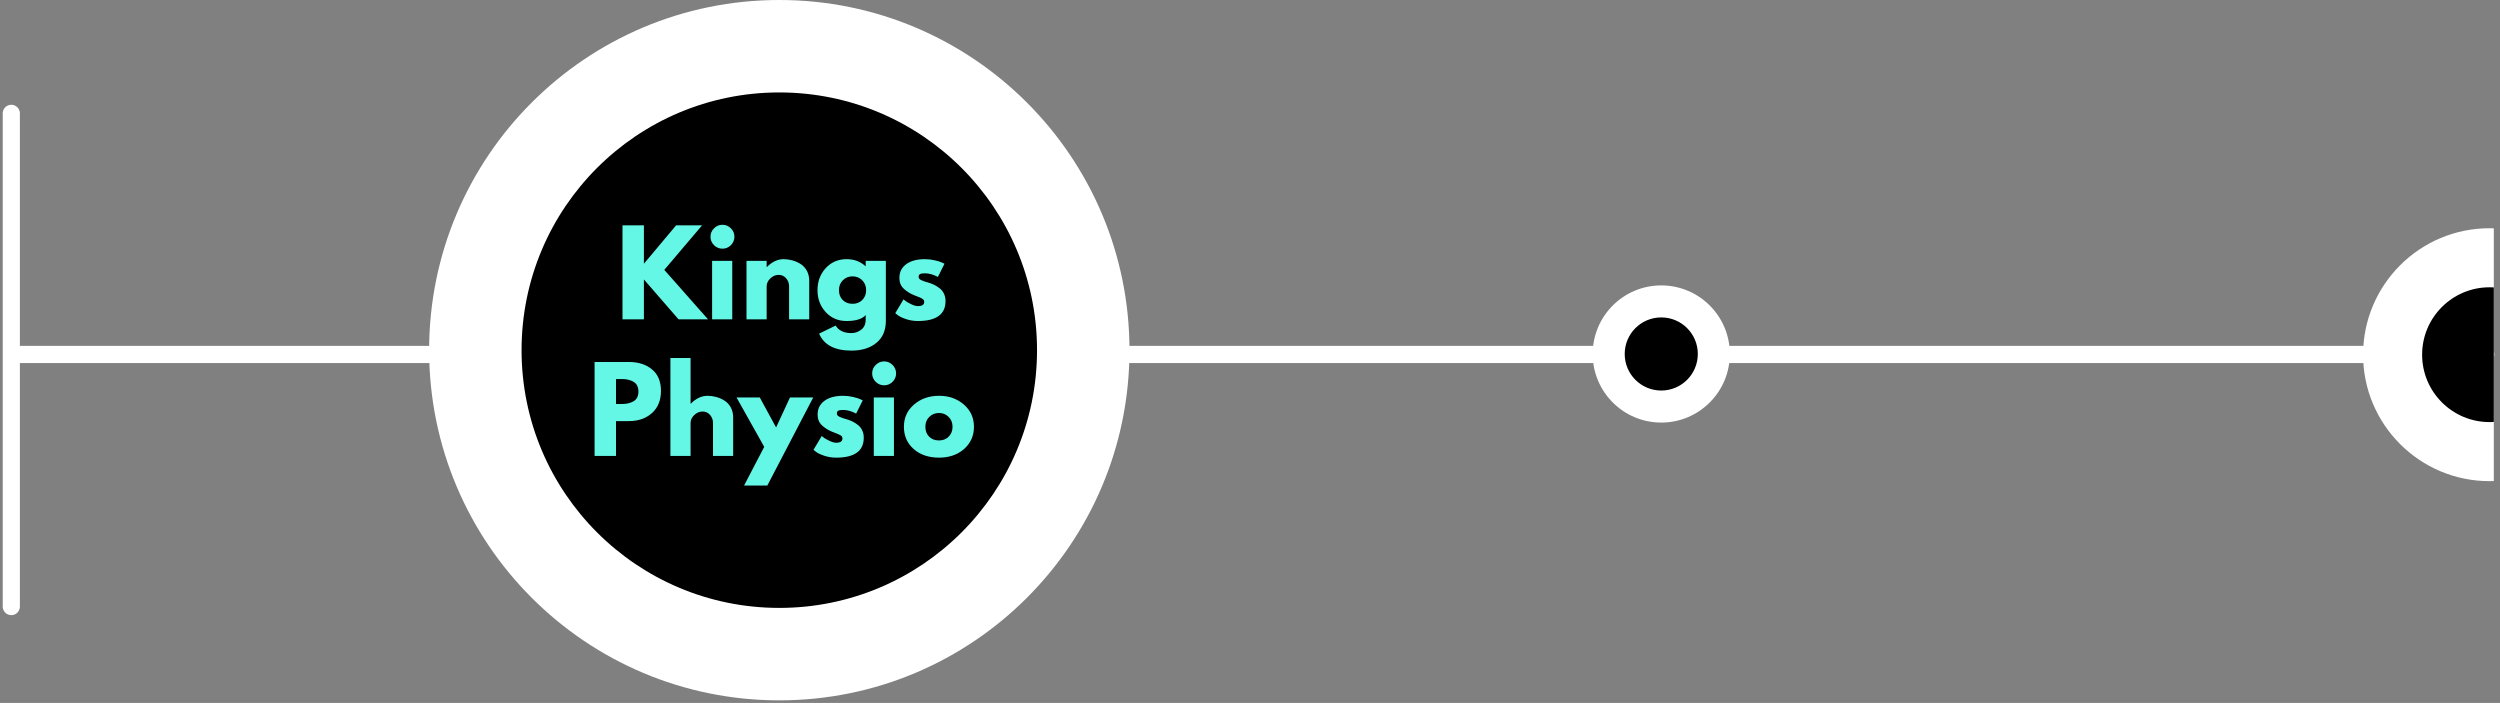 <svg xmlns="http://www.w3.org/2000/svg" xmlns:xlink="http://www.w3.org/1999/xlink" width="1163" zoomAndPan="magnify" viewBox="0 0 872.25 245.25" height="327" preserveAspectRatio="xMidYMid meet" version="1.0"><rect x="0" y="0" width="872.25" height="245.25" fill="#808080" stroke="none"/><defs><g/><clipPath id="d10597cf97"><path d="M 149.723 0 L 394.074 0 L 394.074 244.352 L 149.723 244.352 Z M 149.723 0 " clip-rule="nonzero"/></clipPath><clipPath id="83ec2e43a8"><path d="M 394.074 122.176 C 394.074 54.703 339.371 0 271.898 0 C 204.426 0 149.723 54.703 149.723 122.176 C 149.723 189.648 204.426 244.352 271.898 244.352 C 339.371 244.352 394.074 189.648 394.074 122.176 Z M 356.234 122.176 C 356.234 168.75 318.473 206.512 271.898 206.512 C 225.324 206.512 187.562 168.75 187.562 122.176 C 187.562 75.602 225.324 37.84 271.898 37.84 C 318.473 37.84 356.234 75.602 356.234 122.176 Z M 356.234 122.176 " clip-rule="nonzero"/></clipPath><clipPath id="8d37750f98"><path d="M 555.688 99.578 L 603.539 99.578 L 603.539 147.434 L 555.688 147.434 Z M 555.688 99.578 " clip-rule="nonzero"/></clipPath><clipPath id="028ae10ca7"><path d="M 824.48 79.633 L 870.09 79.633 L 870.09 167.863 L 824.48 167.863 Z M 824.48 79.633 " clip-rule="nonzero"/></clipPath><clipPath id="c40ea6fd2d"><path d="M 845 100 L 870.09 100 L 870.09 148 L 845 148 Z M 845 100 " clip-rule="nonzero"/></clipPath><clipPath id="07158da6b2"><path d="M 0.957 36 L 7 36 L 7 215 L 0.957 215 Z M 0.957 36 " clip-rule="nonzero"/></clipPath><clipPath id="1d91d95b61"><path d="M 181.973 32.25 L 361.824 32.25 L 361.824 212.102 L 181.973 212.102 Z M 181.973 32.25 " clip-rule="nonzero"/></clipPath><clipPath id="efc3cf5b42"><path d="M 181.973 122.176 C 181.973 72.512 222.234 32.25 271.898 32.25 C 321.562 32.25 361.82 72.512 361.82 122.176 C 361.82 171.84 321.562 212.098 271.898 212.098 C 222.234 212.098 181.973 171.84 181.973 122.176 Z M 181.973 122.176 " clip-rule="nonzero"/></clipPath></defs><path stroke-linecap="round" transform="matrix(0.748, 0, 0, 0.748, 3.947, 120.681)" fill="none" stroke-linejoin="miter" d="M 4 4 L 1154.184 4 " stroke="#ffffff" stroke-width="8" stroke-opacity="1" stroke-miterlimit="4"/><g clip-path="url(#d10597cf97)"><g clip-path="url(#83ec2e43a8)"><path fill="#ffffff" d="M 149.723 0 L 394.074 0 L 394.074 244.352 L 149.723 244.352 Z M 149.723 0 " fill-opacity="1" fill-rule="nonzero"/></g></g><g clip-path="url(#8d37750f98)"><path fill="#ffffff" d="M 555.688 123.5 C 555.688 110.293 566.402 99.578 579.609 99.578 C 592.82 99.578 603.539 110.293 603.539 123.5 C 603.539 136.711 592.824 147.434 579.609 147.434 C 566.395 147.434 555.688 136.719 555.688 123.5 Z M 555.688 123.5 " fill-opacity="1" fill-rule="nonzero"/></g><path fill="#000000" d="M 566.859 123.5 C 566.859 116.457 572.57 110.746 579.617 110.746 C 586.664 110.746 592.367 116.461 592.367 123.5 C 592.367 130.539 586.656 136.258 579.609 136.258 C 572.562 136.258 566.859 130.547 566.859 123.5 Z M 566.859 123.5 " fill-opacity="1" fill-rule="nonzero"/><g clip-path="url(#028ae10ca7)"><path fill="#ffffff" d="M 824.48 123.754 C 824.48 99.387 844.23 79.633 868.598 79.633 C 892.965 79.633 912.719 99.387 912.719 123.754 C 912.719 148.121 892.965 167.871 868.598 167.871 C 844.23 167.871 824.48 148.113 824.48 123.754 Z M 824.48 123.754 " fill-opacity="1" fill-rule="nonzero"/></g><g clip-path="url(#c40ea6fd2d)"><path fill="#000000" d="M 845.078 123.754 C 845.078 110.766 855.609 100.234 868.598 100.234 C 881.586 100.234 892.109 110.766 892.109 123.754 C 892.109 136.742 881.578 147.266 868.598 147.266 C 855.617 147.266 845.078 136.734 845.078 123.754 Z M 845.078 123.754 " fill-opacity="1" fill-rule="nonzero"/></g><g clip-path="url(#07158da6b2)"><path stroke-linecap="round" transform="matrix(0, 0.748, -0.748, 0, 6.935, 36.558)" fill="none" stroke-linejoin="miter" d="M 3.998 3.998 L 234.053 3.998 " stroke="#ffffff" stroke-width="8" stroke-opacity="1" stroke-miterlimit="4"/></g><g clip-path="url(#1d91d95b61)"><g clip-path="url(#efc3cf5b42)"><path fill="#000000" d="M 181.973 32.25 L 361.824 32.25 L 361.824 212.102 L 181.973 212.102 Z M 181.973 32.25 " fill-opacity="1" fill-rule="nonzero"/></g></g><g fill="#65f7e6" fill-opacity="1"><g transform="translate(214.798, 111.405)"><g><path d="M 32.219 0 L 21.938 0 L 9.859 -13.906 L 9.859 0 L 2.391 0 L 2.391 -32.781 L 9.859 -32.781 L 9.859 -19.391 L 21.094 -32.781 L 30.156 -32.781 L 16.969 -17.25 Z M 32.219 0 "/></g></g></g><g fill="#65f7e6" fill-opacity="1"><g transform="translate(246.063, 111.405)"><g><path d="M 3.062 -31.75 C 3.883 -32.57 4.863 -32.984 6 -32.984 C 7.133 -32.984 8.113 -32.57 8.938 -31.75 C 9.758 -30.926 10.172 -29.941 10.172 -28.797 C 10.172 -27.66 9.758 -26.68 8.938 -25.859 C 8.113 -25.047 7.133 -24.641 6 -24.641 C 4.863 -24.641 3.883 -25.047 3.062 -25.859 C 2.238 -26.68 1.828 -27.66 1.828 -28.797 C 1.828 -29.941 2.238 -30.926 3.062 -31.75 Z M 2.391 -20.391 L 2.391 0 L 9.422 0 L 9.422 -20.391 Z M 2.391 -20.391 "/></g></g></g><g fill="#65f7e6" fill-opacity="1"><g transform="translate(258.061, 111.405)"><g><path d="M 2.391 0 L 2.391 -20.391 L 9.422 -20.391 L 9.422 -18.234 L 9.5 -18.234 C 11.32 -20.066 13.27 -20.984 15.344 -20.984 C 16.344 -20.984 17.336 -20.848 18.328 -20.578 C 19.328 -20.316 20.281 -19.906 21.188 -19.344 C 22.102 -18.789 22.848 -18.004 23.422 -16.984 C 23.992 -15.961 24.281 -14.781 24.281 -13.438 L 24.281 0 L 17.25 0 L 17.25 -11.516 C 17.25 -12.578 16.91 -13.504 16.234 -14.297 C 15.555 -15.098 14.676 -15.5 13.594 -15.5 C 12.531 -15.5 11.566 -15.086 10.703 -14.266 C 9.848 -13.441 9.422 -12.523 9.422 -11.516 L 9.422 0 Z M 2.391 0 "/></g></g></g><g fill="#65f7e6" fill-opacity="1"><g transform="translate(284.321, 111.405)"><g><path d="M 1.469 5 L 7.234 2.188 C 8.297 3.938 10.133 4.812 12.75 4.812 C 13.969 4.812 15.098 4.422 16.141 3.641 C 17.191 2.859 17.719 1.66 17.719 0.047 L 17.719 -1.469 C 16.477 -0.094 14.254 0.594 11.047 0.594 C 8.109 0.594 5.68 -0.441 3.766 -2.516 C 1.859 -4.598 0.906 -7.148 0.906 -10.172 C 0.906 -13.191 1.859 -15.75 3.766 -17.844 C 5.68 -19.938 8.109 -20.984 11.047 -20.984 C 13.672 -20.984 15.859 -20.176 17.609 -18.562 L 17.719 -18.562 L 17.719 -20.391 L 24.75 -20.391 L 24.75 0.562 C 24.75 3.863 23.648 6.414 21.453 8.219 C 19.254 10.02 16.352 10.922 12.75 10.922 C 6.926 10.922 3.164 8.945 1.469 5 Z M 9.75 -13.625 C 8.844 -12.727 8.391 -11.578 8.391 -10.172 C 8.391 -8.766 8.82 -7.617 9.688 -6.734 C 10.562 -5.848 11.719 -5.406 13.156 -5.406 C 14.531 -5.406 15.66 -5.852 16.547 -6.75 C 17.43 -7.656 17.875 -8.797 17.875 -10.172 C 17.875 -11.578 17.414 -12.727 16.5 -13.625 C 15.594 -14.531 14.477 -14.984 13.156 -14.984 C 11.801 -14.984 10.664 -14.531 9.75 -13.625 Z M 9.75 -13.625 "/></g></g></g><g fill="#65f7e6" fill-opacity="1"><g transform="translate(311.455, 111.405)"><g><path d="M 11.25 -20.984 C 12.414 -20.984 13.566 -20.848 14.703 -20.578 C 15.836 -20.316 16.688 -20.051 17.25 -19.781 L 18.078 -19.391 L 15.781 -14.781 C 14.188 -15.625 12.676 -16.047 11.25 -16.047 C 10.445 -16.047 9.879 -15.957 9.547 -15.781 C 9.223 -15.613 9.062 -15.297 9.062 -14.828 C 9.062 -14.711 9.07 -14.602 9.094 -14.5 C 9.125 -14.395 9.176 -14.297 9.25 -14.203 C 9.332 -14.109 9.406 -14.031 9.469 -13.969 C 9.539 -13.906 9.656 -13.832 9.812 -13.75 C 9.969 -13.664 10.094 -13.602 10.188 -13.562 C 10.281 -13.531 10.43 -13.473 10.641 -13.391 C 10.859 -13.305 11.02 -13.242 11.125 -13.203 C 11.227 -13.172 11.406 -13.113 11.656 -13.031 C 11.914 -12.945 12.109 -12.895 12.234 -12.875 C 13.055 -12.633 13.77 -12.367 14.375 -12.078 C 14.988 -11.785 15.633 -11.383 16.312 -10.875 C 16.988 -10.375 17.508 -9.738 17.875 -8.969 C 18.25 -8.207 18.438 -7.336 18.438 -6.359 C 18.438 -1.723 15.219 0.594 8.781 0.594 C 7.32 0.594 5.938 0.367 4.625 -0.078 C 3.312 -0.523 2.363 -0.977 1.781 -1.438 L 0.906 -2.141 L 3.781 -6.953 C 3.988 -6.766 4.266 -6.547 4.609 -6.297 C 4.953 -6.047 5.57 -5.703 6.469 -5.266 C 7.375 -4.828 8.16 -4.609 8.828 -4.609 C 10.273 -4.609 11 -5.098 11 -6.078 C 11 -6.523 10.812 -6.875 10.438 -7.125 C 10.07 -7.383 9.445 -7.672 8.562 -7.984 C 7.676 -8.305 6.984 -8.598 6.484 -8.859 C 5.203 -9.523 4.191 -10.273 3.453 -11.109 C 2.711 -11.941 2.344 -13.047 2.344 -14.422 C 2.344 -16.484 3.145 -18.094 4.75 -19.25 C 6.352 -20.406 8.52 -20.984 11.25 -20.984 Z M 11.25 -20.984 "/></g></g></g><g fill="#65f7e6" fill-opacity="1"><g transform="translate(205.06, 159.078)"><g><path d="M 2.391 -32.781 L 14.344 -32.781 C 17.676 -32.781 20.375 -31.914 22.438 -30.188 C 24.508 -28.469 25.547 -25.969 25.547 -22.688 C 25.547 -19.406 24.5 -16.828 22.406 -14.953 C 20.312 -13.086 17.625 -12.156 14.344 -12.156 L 9.859 -12.156 L 9.859 0 L 2.391 0 Z M 9.859 -18.125 L 11.953 -18.125 C 13.629 -18.125 15.004 -18.457 16.078 -19.125 C 17.148 -19.801 17.688 -20.91 17.688 -22.453 C 17.688 -24.016 17.148 -25.133 16.078 -25.812 C 15.004 -26.488 13.629 -26.828 11.953 -26.828 L 9.859 -26.828 Z M 9.859 -18.125 "/></g></g></g><g fill="#65f7e6" fill-opacity="1"><g transform="translate(231.518, 159.078)"><g><path d="M 2.391 0 L 2.391 -34.172 L 9.422 -34.172 L 9.422 -18.234 L 9.5 -18.234 C 11.32 -20.066 13.27 -20.984 15.344 -20.984 C 16.344 -20.984 17.336 -20.848 18.328 -20.578 C 19.328 -20.316 20.281 -19.906 21.188 -19.344 C 22.102 -18.789 22.848 -18.004 23.422 -16.984 C 23.992 -15.961 24.281 -14.781 24.281 -13.438 L 24.281 0 L 17.25 0 L 17.25 -11.516 C 17.25 -12.578 16.91 -13.504 16.234 -14.297 C 15.555 -15.098 14.676 -15.5 13.594 -15.5 C 12.531 -15.5 11.566 -15.086 10.703 -14.266 C 9.848 -13.441 9.422 -12.523 9.422 -11.516 L 9.422 0 Z M 2.391 0 "/></g></g></g><g fill="#65f7e6" fill-opacity="1"><g transform="translate(257.778, 159.078)"><g><path d="M 17.844 -20.391 L 25.953 -20.391 L 9.938 10.328 L 1.828 10.328 L 8.859 -3.172 L -0.797 -20.391 L 7.312 -20.391 L 13 -9.938 Z M 17.844 -20.391 "/></g></g></g><g fill="#65f7e6" fill-opacity="1"><g transform="translate(282.926, 159.078)"><g><path d="M 11.25 -20.984 C 12.414 -20.984 13.566 -20.848 14.703 -20.578 C 15.836 -20.316 16.688 -20.051 17.25 -19.781 L 18.078 -19.391 L 15.781 -14.781 C 14.188 -15.625 12.676 -16.047 11.25 -16.047 C 10.445 -16.047 9.879 -15.957 9.547 -15.781 C 9.223 -15.613 9.062 -15.297 9.062 -14.828 C 9.062 -14.711 9.07 -14.602 9.094 -14.5 C 9.125 -14.395 9.176 -14.297 9.25 -14.203 C 9.332 -14.109 9.406 -14.031 9.469 -13.969 C 9.539 -13.906 9.656 -13.832 9.812 -13.75 C 9.969 -13.664 10.094 -13.602 10.188 -13.562 C 10.281 -13.531 10.43 -13.473 10.641 -13.391 C 10.859 -13.305 11.02 -13.242 11.125 -13.203 C 11.227 -13.172 11.406 -13.113 11.656 -13.031 C 11.914 -12.945 12.109 -12.895 12.234 -12.875 C 13.055 -12.633 13.77 -12.367 14.375 -12.078 C 14.988 -11.785 15.633 -11.383 16.312 -10.875 C 16.988 -10.375 17.508 -9.738 17.875 -8.969 C 18.25 -8.207 18.438 -7.336 18.438 -6.359 C 18.438 -1.723 15.219 0.594 8.781 0.594 C 7.32 0.594 5.938 0.367 4.625 -0.078 C 3.312 -0.523 2.363 -0.977 1.781 -1.438 L 0.906 -2.141 L 3.781 -6.953 C 3.988 -6.766 4.266 -6.547 4.609 -6.297 C 4.953 -6.047 5.57 -5.703 6.469 -5.266 C 7.375 -4.828 8.16 -4.609 8.828 -4.609 C 10.273 -4.609 11 -5.098 11 -6.078 C 11 -6.523 10.812 -6.875 10.438 -7.125 C 10.07 -7.383 9.445 -7.672 8.562 -7.984 C 7.676 -8.305 6.984 -8.598 6.484 -8.859 C 5.203 -9.523 4.191 -10.273 3.453 -11.109 C 2.711 -11.941 2.344 -13.047 2.344 -14.422 C 2.344 -16.484 3.145 -18.094 4.75 -19.25 C 6.352 -20.406 8.52 -20.984 11.25 -20.984 Z M 11.25 -20.984 "/></g></g></g><g fill="#65f7e6" fill-opacity="1"><g transform="translate(302.472, 159.078)"><g><path d="M 3.062 -31.75 C 3.883 -32.57 4.863 -32.984 6 -32.984 C 7.133 -32.984 8.113 -32.57 8.938 -31.75 C 9.758 -30.926 10.172 -29.941 10.172 -28.797 C 10.172 -27.66 9.758 -26.68 8.938 -25.859 C 8.113 -25.047 7.133 -24.641 6 -24.641 C 4.863 -24.641 3.883 -25.047 3.062 -25.859 C 2.238 -26.68 1.828 -27.66 1.828 -28.797 C 1.828 -29.941 2.238 -30.926 3.062 -31.75 Z M 2.391 -20.391 L 2.391 0 L 9.422 0 L 9.422 -20.391 Z M 2.391 -20.391 "/></g></g></g><g fill="#65f7e6" fill-opacity="1"><g transform="translate(314.469, 159.078)"><g><path d="M 4.297 -2.422 C 2.035 -4.43 0.906 -7.016 0.906 -10.172 C 0.906 -13.328 2.082 -15.914 4.438 -17.938 C 6.801 -19.969 9.719 -20.984 13.188 -20.984 C 16.602 -20.984 19.484 -19.961 21.828 -17.922 C 24.172 -15.879 25.344 -13.297 25.344 -10.172 C 25.344 -7.047 24.195 -4.469 21.906 -2.438 C 19.613 -0.414 16.707 0.594 13.188 0.594 C 9.531 0.594 6.566 -0.41 4.297 -2.422 Z M 9.75 -13.625 C 8.844 -12.727 8.391 -11.578 8.391 -10.172 C 8.391 -8.766 8.82 -7.617 9.688 -6.734 C 10.562 -5.848 11.719 -5.406 13.156 -5.406 C 14.531 -5.406 15.66 -5.852 16.547 -6.75 C 17.43 -7.656 17.875 -8.797 17.875 -10.172 C 17.875 -11.578 17.414 -12.727 16.5 -13.625 C 15.594 -14.531 14.477 -14.984 13.156 -14.984 C 11.801 -14.984 10.664 -14.531 9.75 -13.625 Z M 9.75 -13.625 "/></g></g></g></svg>